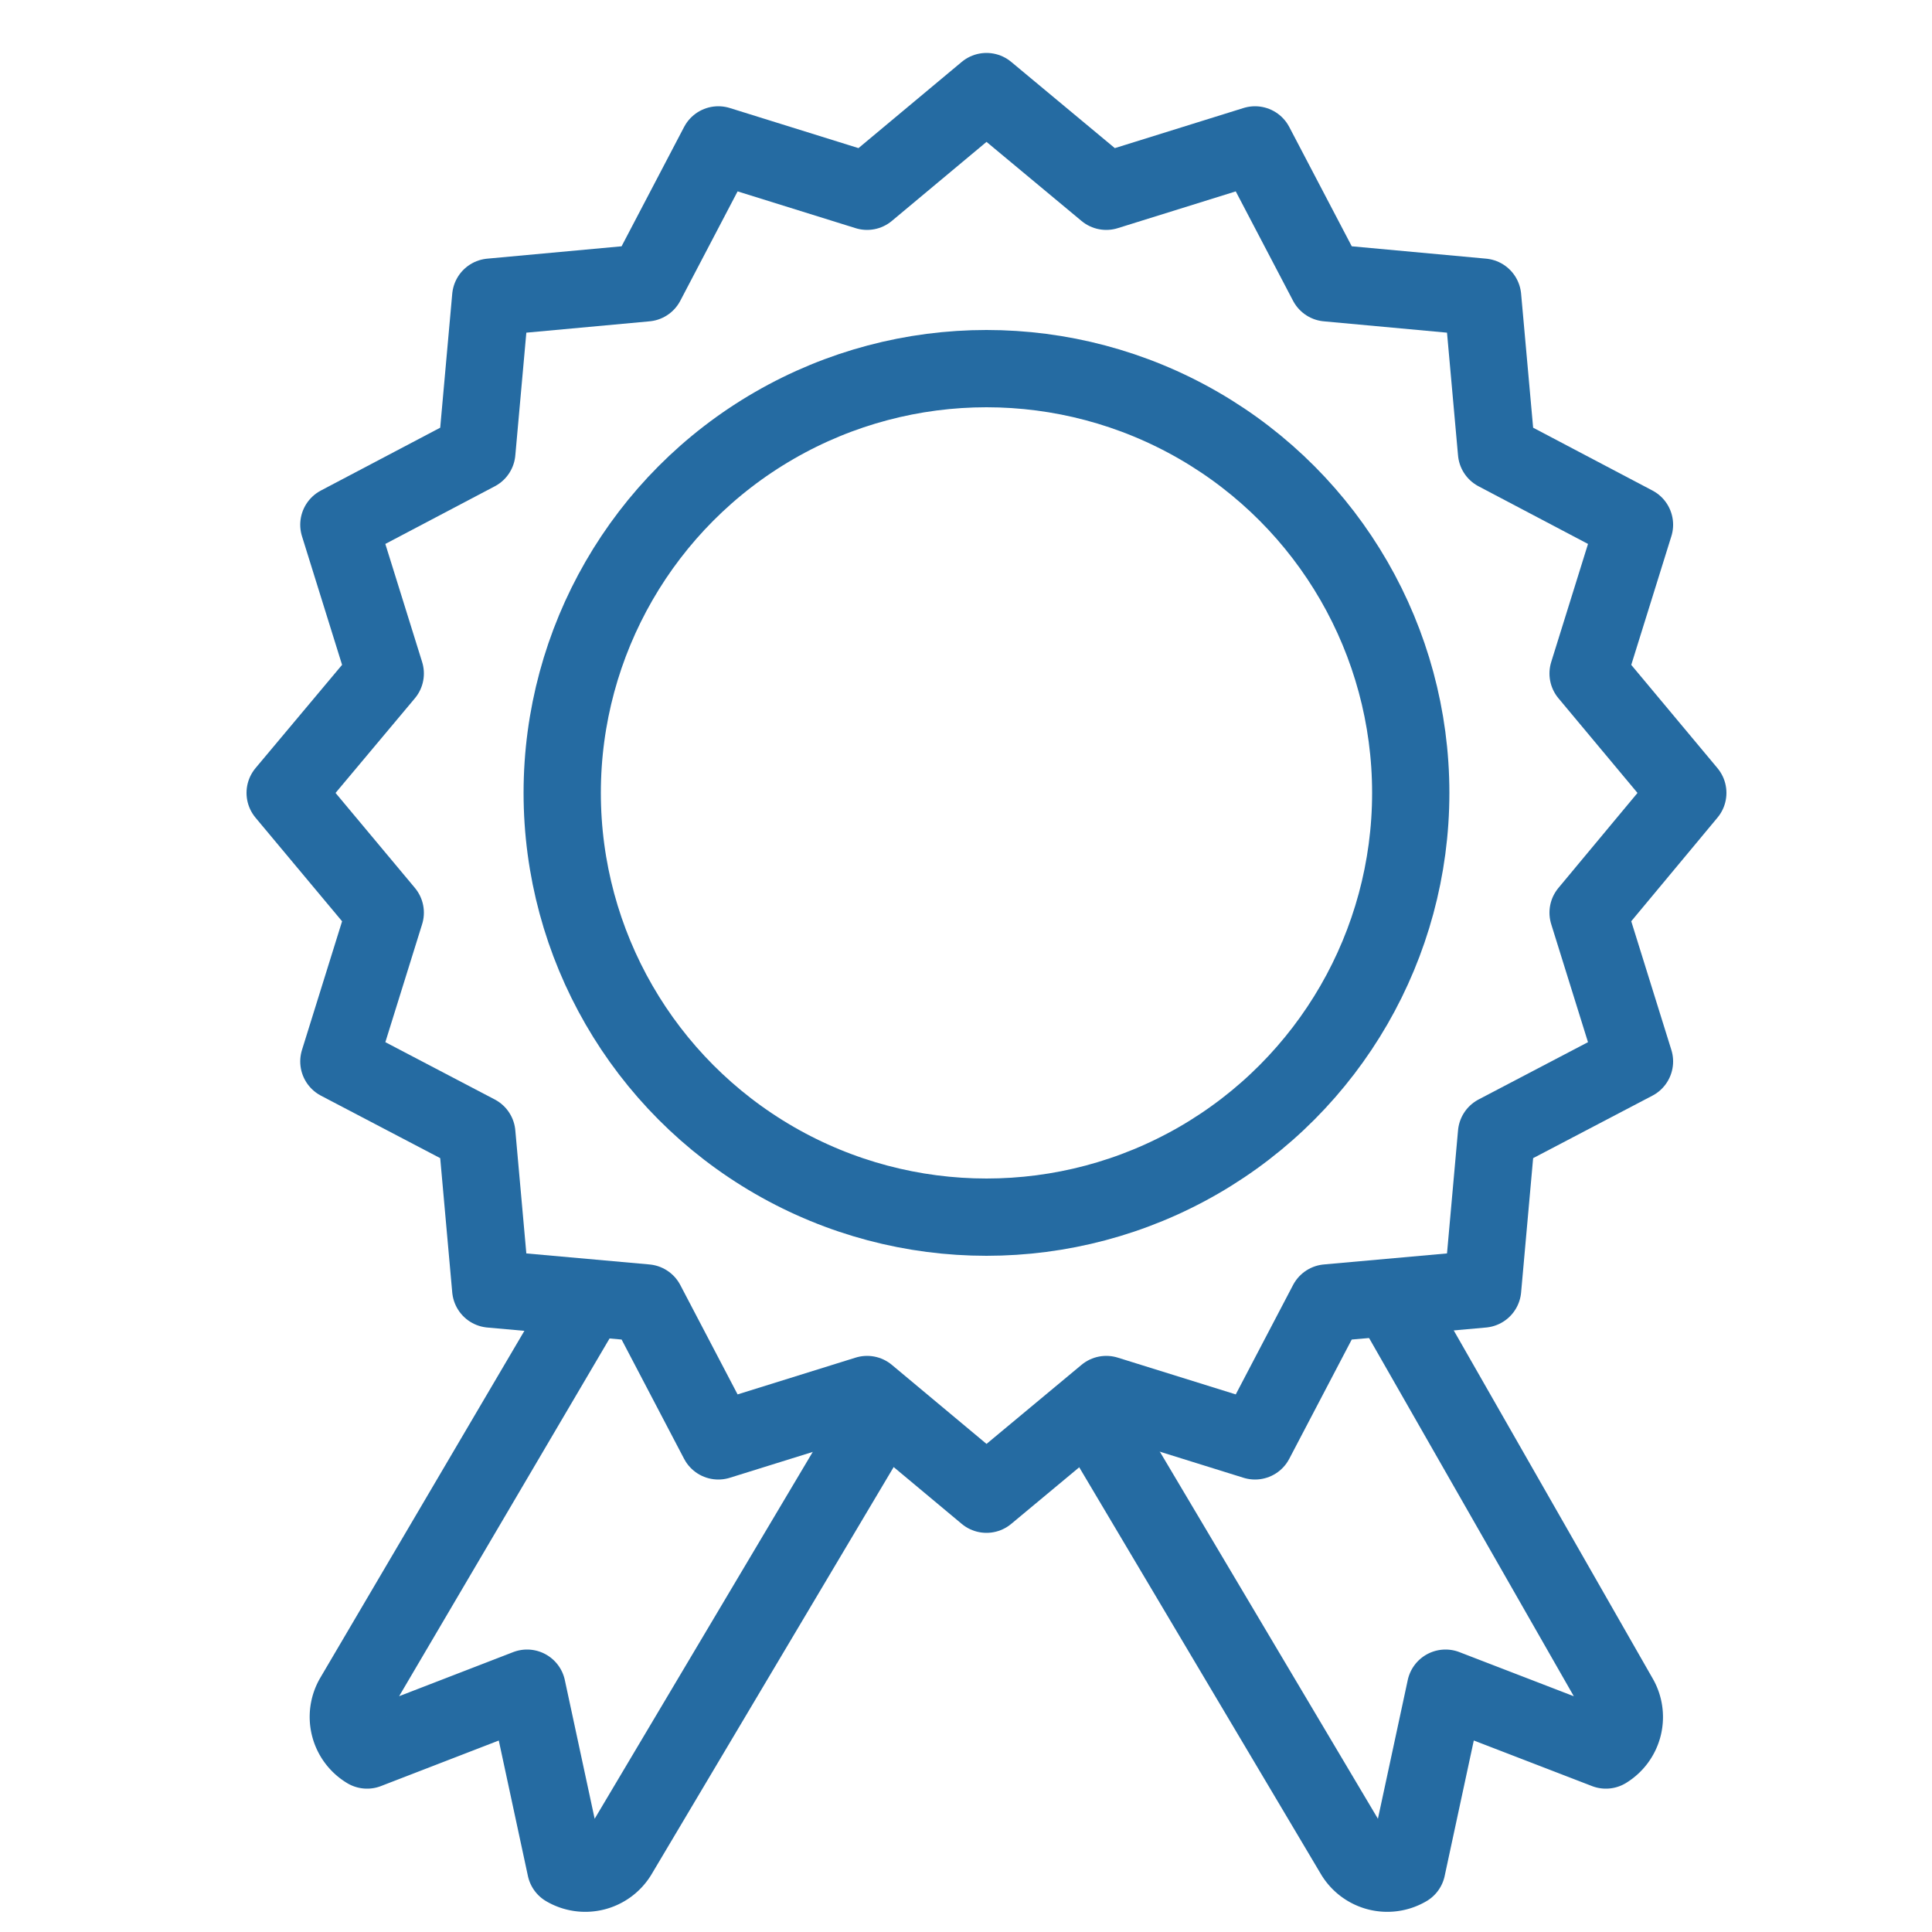 <svg id="Layer_1" data-name="Layer 1" xmlns="http://www.w3.org/2000/svg" viewBox="0 0 50 50"><defs><style>.cls-1,.cls-2,.cls-3{fill:none;stroke:#256ba2;stroke-width:2px;}.cls-1{stroke-miterlimit:10;}.cls-2,.cls-3{stroke-linejoin:round;fill-rule:evenodd;}.cls-3{stroke-linecap:round;}</style></defs><circle class="cls-1" cx="25.53" cy="20.52" r="10.98"/><path class="cls-2" d="M22.7,36.73,16,48a1,1,0,0,1-1.36.34l-1-4.65-4.14,1.6a1,1,0,0,1-.35-1.36l6-10.2"/><path class="cls-2" d="M28.45,36.89,35.05,48a1,1,0,0,0,1.36.34l1-4.65,4.15,1.6a1,1,0,0,0,.34-1.36L36.11,33.8"/><polygon class="cls-3" points="25.53 2.37 28.63 4.95 32.48 3.75 34.35 7.32 38.37 7.69 38.73 11.7 42.3 13.58 41.1 17.43 43.68 20.52 41.1 23.62 42.3 27.47 38.73 29.34 38.37 33.36 34.35 33.72 32.48 37.29 28.63 36.09 25.53 38.67 22.44 36.09 18.59 37.29 16.72 33.72 12.7 33.36 12.34 29.34 8.77 27.47 9.97 23.62 7.38 20.52 9.97 17.43 8.77 13.58 12.34 11.7 12.7 7.69 16.72 7.32 18.59 3.75 22.44 4.95 25.53 2.37"/></svg>